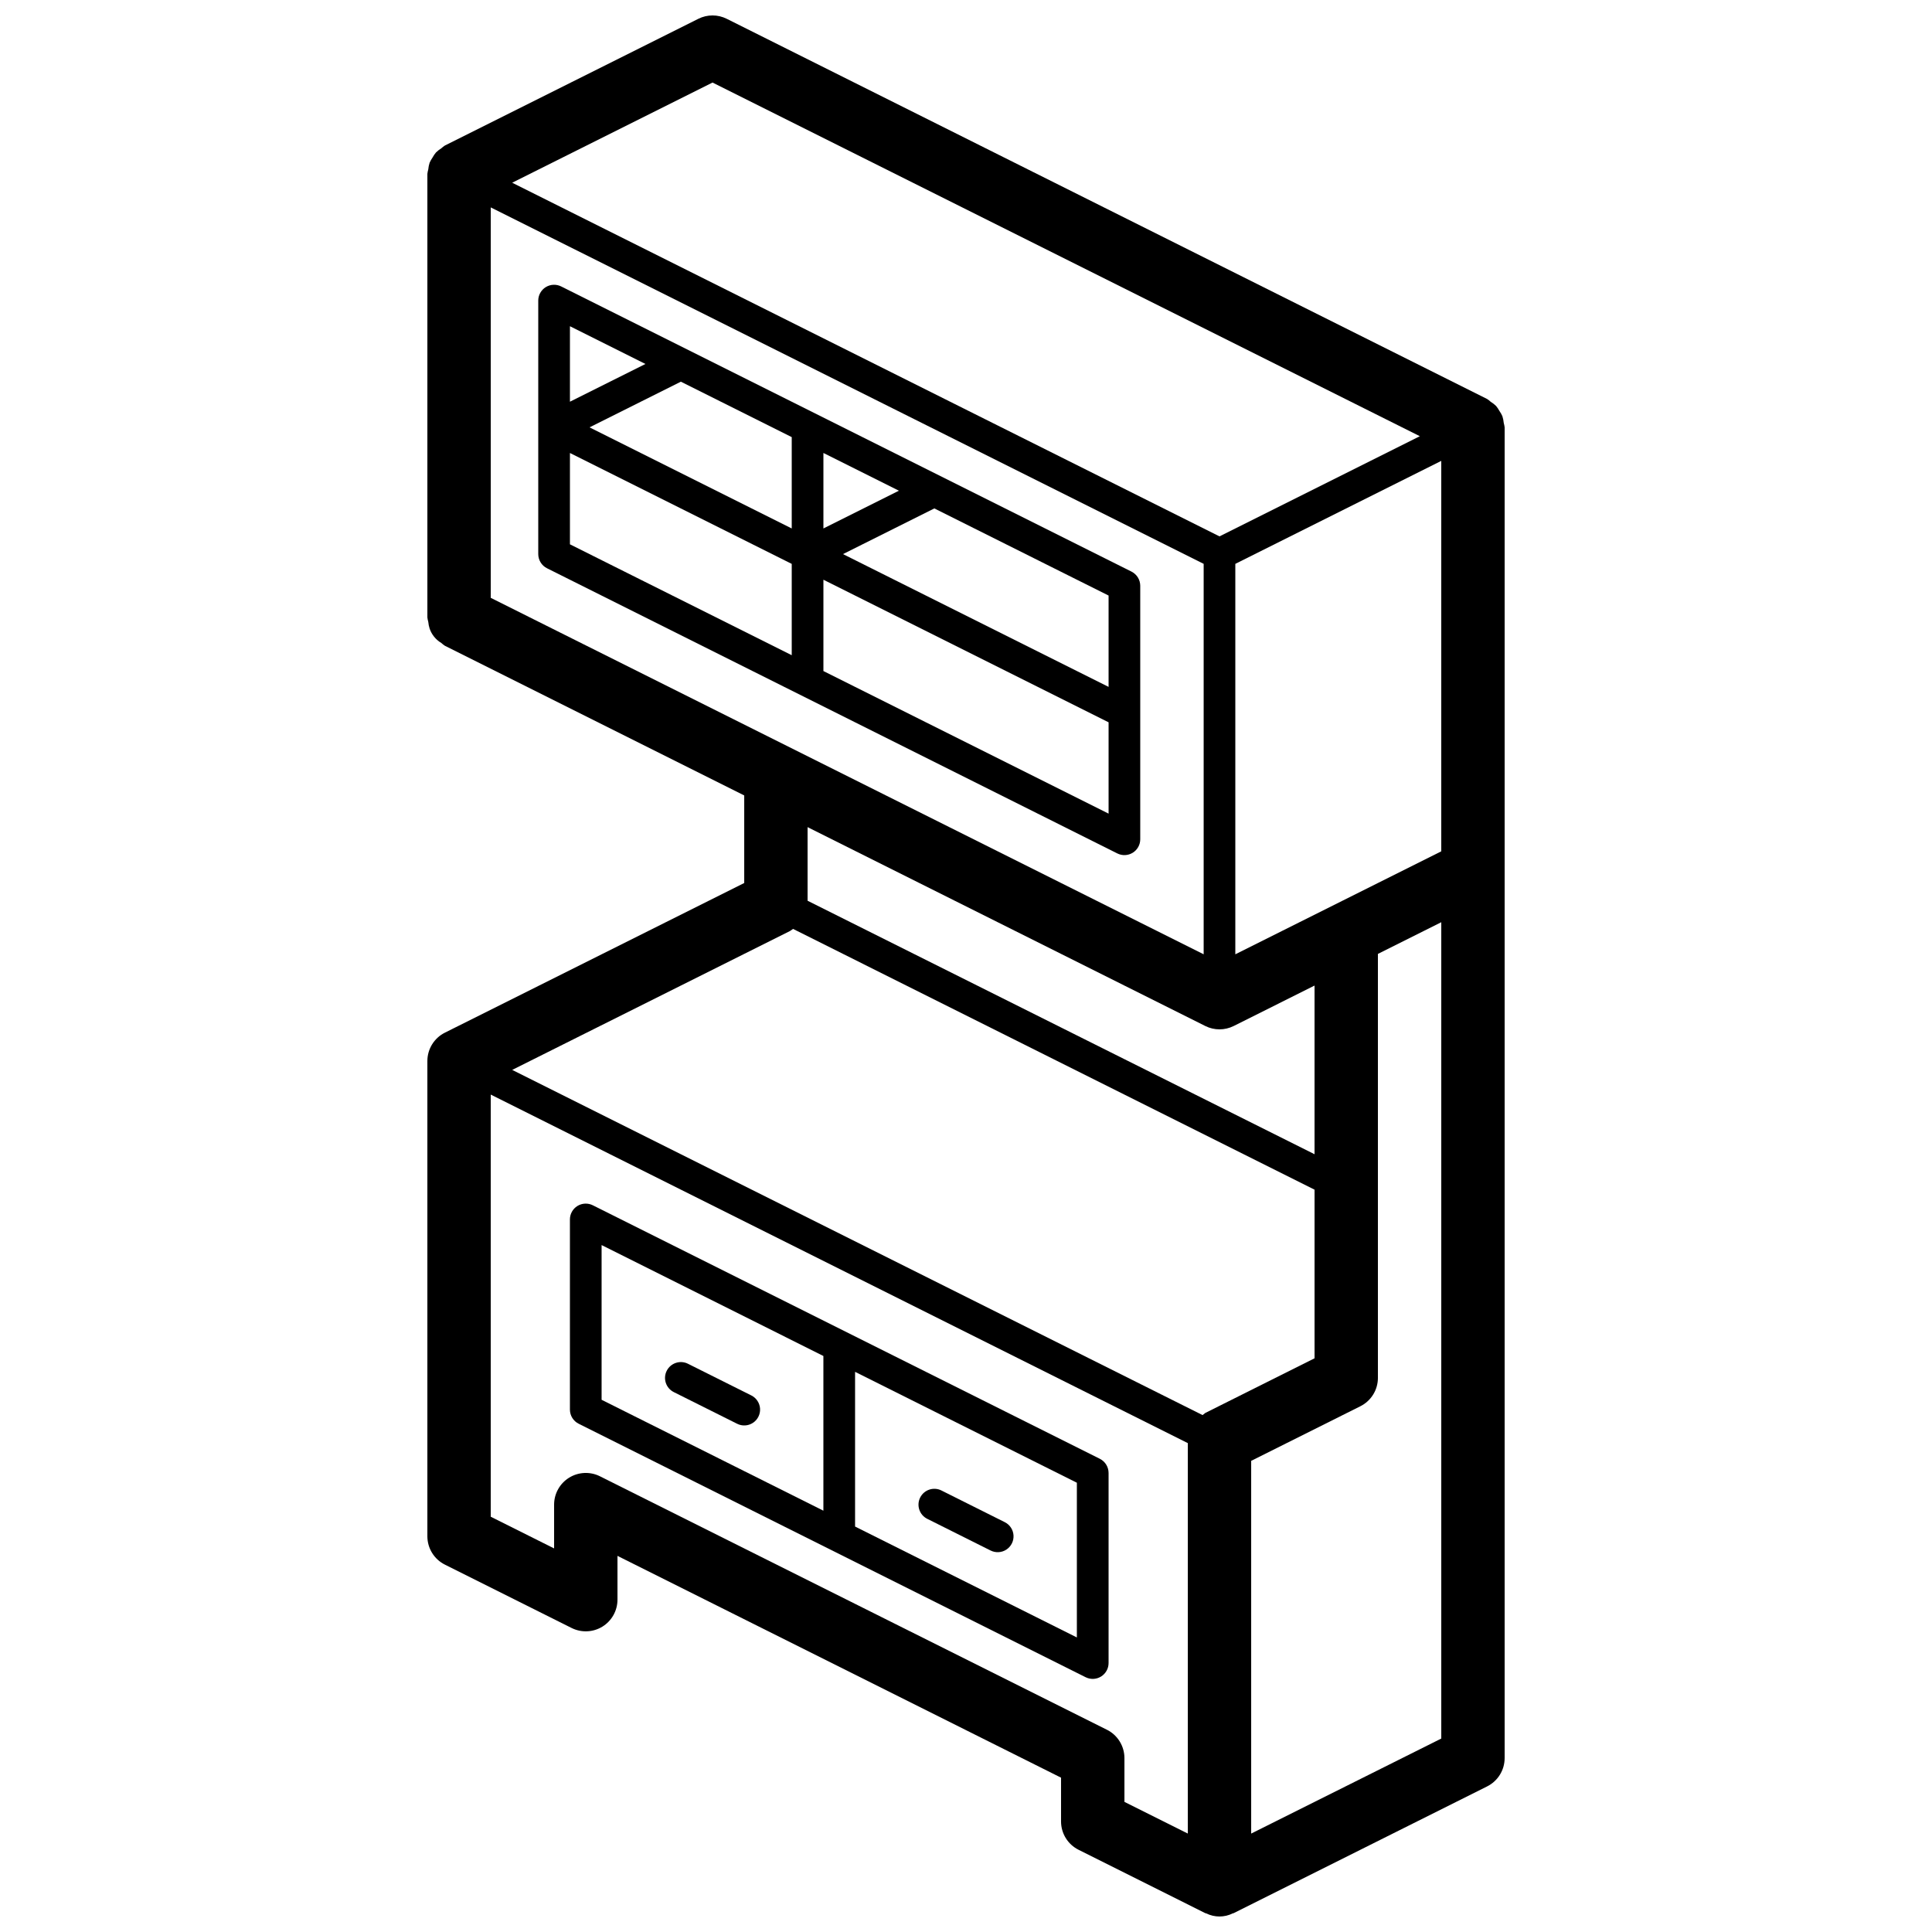 <?xml version="1.0" encoding="UTF-8"?>
<!-- Uploaded to: SVG Repo, www.svgrepo.com, Generator: SVG Repo Mixer Tools -->
<svg width="800px" height="800px" version="1.1" viewBox="144 144 512 512" xmlns="http://www.w3.org/2000/svg">
 <defs>
  <clipPath id="a">
   <path d="m257 148.09h286v503.81h-286z"/>
  </clipPath>
 </defs>
 <g clip-path="url(#a)">
  <path d="m542.15 254.3c-0.215-0.488-0.477-0.957-0.785-1.395-0.254-0.469-0.551-0.91-0.891-1.32-0.434-0.422-0.91-0.793-1.426-1.109-0.293-0.27-0.609-0.52-0.945-0.738l-201.52-100.76c-2.363-1.184-5.144-1.184-7.512 0l-67.172 33.586c-0.336 0.223-0.652 0.469-0.949 0.738-0.512 0.316-0.988 0.691-1.422 1.113-0.34 0.41-0.641 0.852-0.891 1.32-0.309 0.438-0.57 0.902-0.785 1.391-0.188 0.578-0.305 1.176-0.359 1.777-0.109 0.383-0.188 0.777-0.234 1.172v117.55c0.047 0.395 0.125 0.785 0.234 1.172 0.055 0.602 0.176 1.199 0.359 1.777 0.543 1.602 1.641 2.957 3.098 3.82 0.297 0.273 0.613 0.52 0.949 0.742l79.328 39.664v23.207l-79.328 39.66c-2.844 1.426-4.641 4.332-4.641 7.512v125.95c0 3.18 1.797 6.09 4.641 7.512l33.586 16.793c2.606 1.301 5.695 1.16 8.168-0.367 2.477-1.531 3.984-4.234 3.984-7.144v-11.602l117.55 58.777v11.602c0 3.184 1.797 6.09 4.644 7.512l33.586 16.797c0.074 0.035 0.156 0.02 0.23 0.051 2.219 1.109 4.832 1.109 7.051 0 0.07-0.031 0.156-0.016 0.23-0.051l67.172-33.59c2.848-1.422 4.644-4.328 4.644-7.512v-352.66c-0.051-0.398-0.129-0.789-0.238-1.176-0.055-0.602-0.172-1.195-0.359-1.773zm-70.777 142.6v-103.47l54.578-27.289v103.47zm-197.32-94.465v-103.47l188.93 94.461v103.47zm58.777-136.56 187.44 93.723-53.094 26.547-187.44-93.723zm130.59 250.03c2.363 1.18 5.144 1.18 7.512 0l21.434-10.719v44.695l-134.35-67.176v-19.504zm-110.04-25.191c0.273-0.164 0.535-0.348 0.789-0.543l138.2 69.102v44.691l-28.945 14.477c-0.258 0.176-0.5 0.367-0.734 0.57l-182.95-91.477zm83.965 211.69-134.35-67.172c-2.602-1.301-5.695-1.16-8.168 0.367-2.477 1.531-3.984 4.234-3.984 7.144v11.602l-16.793-8.398v-111.87l184.73 92.363v103.47l-16.793-8.395v-11.605c-0.004-3.18-1.797-6.086-4.644-7.512zm38.23 27.512v-98.777l28.945-14.473c2.844-1.422 4.641-4.332 4.641-7.512v-112.36l16.793-8.398v216.34z"/>
 </g>
 <path d="m443.86 295.48-151.14-75.57c-1.301-0.652-2.848-0.582-4.086 0.18-1.238 0.766-1.992 2.121-1.992 3.574v67.176c0.004 1.59 0.902 3.043 2.32 3.754l151.14 75.574c1.301 0.652 2.848 0.582 4.086-0.184 1.238-0.766 1.992-2.117 1.988-3.574v-67.172c0-1.59-0.898-3.043-2.32-3.758zm-6.074 30.551-70.383-35.191 24.203-12.102 46.18 23.09zm-83.969-66.188v24.203l-53.586-26.793 24.199-12.102zm8.395 4.199 20.004 10-20.004 10.004zm-47.168-23.586-20.004 10v-20.004zm-20.004 23.59 58.777 29.387v24.203l-58.777-29.387zm67.172 57.789v-24.203l75.574 37.785v24.203z"/>
 <path d="m435.46 530.59-134.35-67.176c-1.301-0.652-2.848-0.582-4.086 0.18-1.238 0.766-1.992 2.121-1.988 3.574v50.383c0 1.59 0.898 3.043 2.32 3.754l134.35 67.176c1.301 0.652 2.848 0.582 4.086-0.184s1.992-2.117 1.992-3.57v-50.383c-0.004-1.59-0.902-3.043-2.32-3.754zm-132.03-56.633 58.777 29.391v41l-58.777-29.391zm125.95 103.98-58.777-29.387v-41l58.777 29.387z"/>
 <path d="m343.1 513.8-16.793-8.395c-2.074-1.031-4.59-0.188-5.625 1.883-1.035 2.07-0.199 4.586 1.871 5.629l16.793 8.395c1.34 0.676 2.941 0.582 4.195-0.246 1.254-0.824 1.973-2.258 1.883-3.758-0.094-1.5-0.977-2.836-2.324-3.508z"/>
 <path d="m389.72 546.5 16.793 8.398c1.344 0.672 2.945 0.582 4.199-0.246s1.973-2.262 1.879-3.762c-0.09-1.5-0.977-2.836-2.32-3.504l-16.793-8.398c-2.074-1.031-4.59-0.188-5.625 1.883-1.035 2.07-0.199 4.59 1.867 5.629z"/>
</svg>